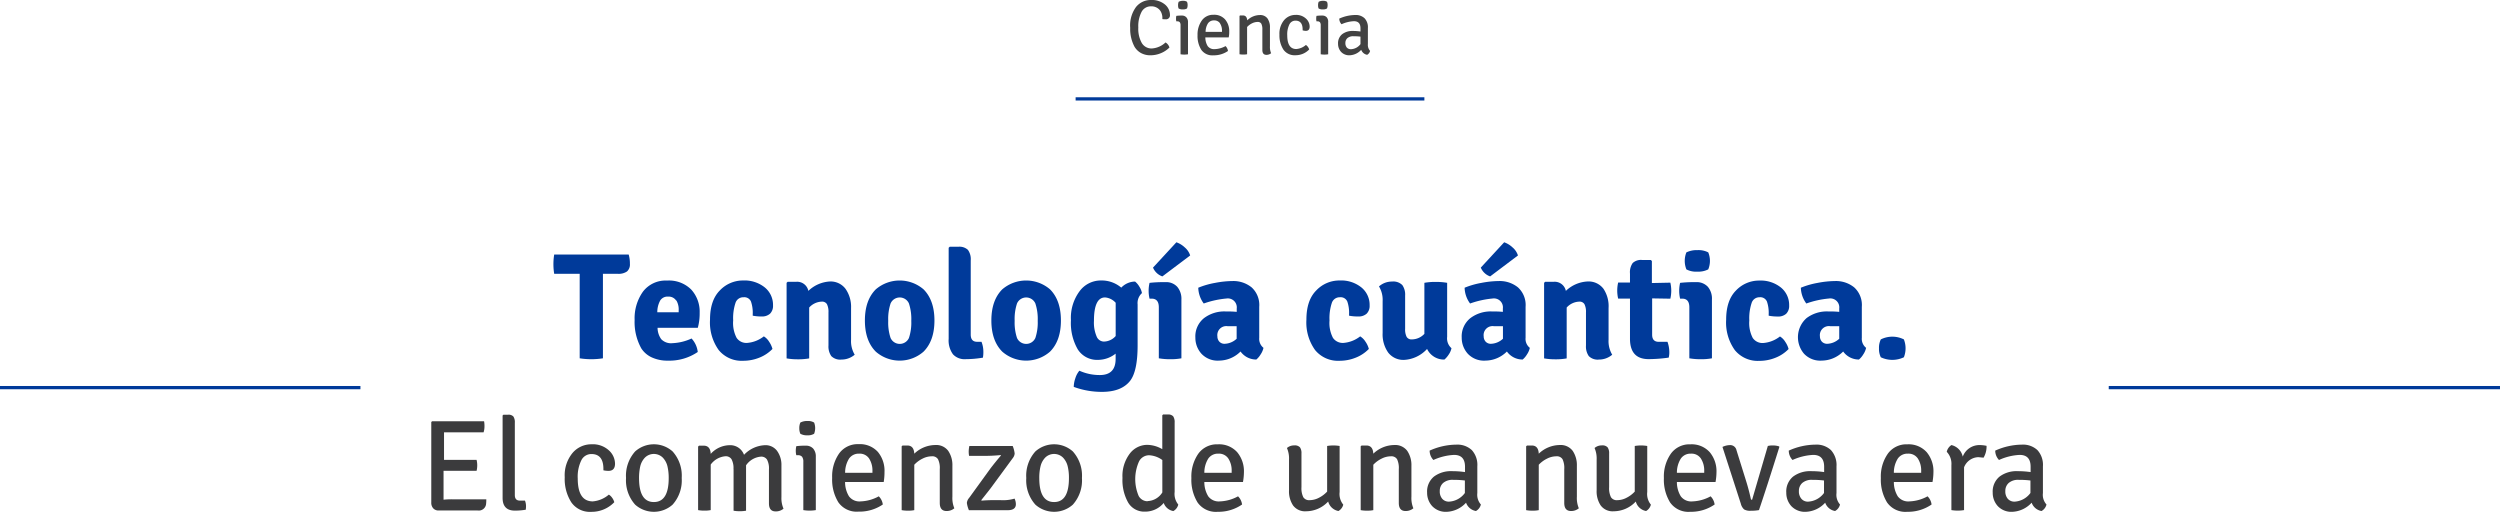 <svg id="Capa_1" data-name="Capa 1" xmlns="http://www.w3.org/2000/svg" viewBox="0 0 576.6 118.04"><defs><style>.cls-1{fill:#003a9a;}.cls-2{fill:#3b3b3d;}.cls-3{fill:#424242;}.cls-4{fill:none;stroke:#003a9a;stroke-miterlimit:10;stroke-width:0.75px;}</style></defs><title>ciencia</title><path class="cls-1" d="M139.06,63.15l0,2.59v16.9a17.21,17.21,0,0,1-5.36,0V65.74l0-2.59h0l-2.17,0h-3.71a13.78,13.78,0,0,1,0-4.44H145a7.19,7.19,0,0,1,.28,2.13,2.13,2.13,0,0,1-.67,1.77,3.38,3.38,0,0,1-2.13.54h-1.23l-2.17,0Z"/><path class="cls-1" d="M160.94,75.61h-9.28a4.6,4.6,0,0,0,.84,2.61,3.12,3.12,0,0,0,2.59.93,11.64,11.64,0,0,0,4.41-1.08,5.48,5.48,0,0,1,1.43,3.11,11.63,11.63,0,0,1-6.86,2,8.6,8.6,0,0,1-3.74-.75,5.7,5.7,0,0,1-2.42-2.08,12.47,12.47,0,0,1-1.54-6.54,10.58,10.58,0,0,1,1.92-6.54,6.55,6.55,0,0,1,5.56-2.56,7.25,7.25,0,0,1,5.58,2.08,7.54,7.54,0,0,1,1.94,5.34A12.53,12.53,0,0,1,160.94,75.61Zm-5-6.31a2.07,2.07,0,0,0-1.84-.89,2,2,0,0,0-1.82.88,5.58,5.58,0,0,0-.68,2.73h4.93V71.6A4.11,4.11,0,0,0,156,69.3Z"/><path class="cls-1" d="M173.61,72.81V72.5a8.1,8.1,0,0,0-.4-2.94,1.66,1.66,0,0,0-1.72-1,1.88,1.88,0,0,0-1.85,1.28,11.25,11.25,0,0,0-.54,4.08,7.36,7.36,0,0,0,.79,4,2.71,2.71,0,0,0,2.43,1.17,7.12,7.12,0,0,0,3.85-1.51,3.7,3.7,0,0,1,1.22,1.24,5.29,5.29,0,0,1,.77,1.66,8.59,8.59,0,0,1-3,2,9.9,9.9,0,0,1-3.75.73,6.82,6.82,0,0,1-5.65-2.48,10.89,10.89,0,0,1-2-7c0-3,.76-5.23,2.27-6.75a7.32,7.32,0,0,1,5.37-2.29,7.46,7.46,0,0,1,5,1.61,5.18,5.18,0,0,1,1.89,4.13,2.53,2.53,0,0,1-.68,1.91,2.7,2.7,0,0,1-1.92.65A10.18,10.18,0,0,1,173.61,72.81Z"/><path class="cls-1" d="M196.29,71.06v7.28a6.12,6.12,0,0,0,.84,3.47,4.68,4.68,0,0,1-3.06,1.12,2.88,2.88,0,0,1-2.34-.8,3.86,3.86,0,0,1-.65-2.45V72.05a3.93,3.93,0,0,0-.35-1.89,1.29,1.29,0,0,0-1.23-.59,4.09,4.09,0,0,0-2.87,1.36V82.66a13.67,13.67,0,0,1-2.57.21,14.87,14.87,0,0,1-2.64-.21V65.23l.25-.24h2a2.63,2.63,0,0,1,2.77,2.1,7.77,7.77,0,0,1,5-2.17A4.3,4.3,0,0,1,195,66.6,7.24,7.24,0,0,1,196.29,71.06Z"/><path class="cls-1" d="M213,66.73q2.52,2.52,2.52,7.19T213,81.11a8.36,8.36,0,0,1-11,0q-2.52-2.52-2.52-7.19c0-3.12.84-5.51,2.52-7.19a8.45,8.45,0,0,1,11,0ZM205.4,70a11.4,11.4,0,0,0-.54,4,11.24,11.24,0,0,0,.54,3.94,2.32,2.32,0,0,0,4.24,0,11.24,11.24,0,0,0,.54-3.94,11.44,11.44,0,0,0-.54-4,2.31,2.31,0,0,0-4.24,0Z"/><path class="cls-1" d="M225.37,78.83h1A6.12,6.12,0,0,1,226.8,81a7.54,7.54,0,0,1-.1,1.49,24.86,24.86,0,0,1-4,.35,3.62,3.62,0,0,1-2.9-1.12,5.38,5.38,0,0,1-1-3.57v-21l.25-.24h2a2.84,2.84,0,0,1,2.19.72,3.63,3.63,0,0,1,.65,2.43V77.19C223.9,78.29,224.39,78.83,225.37,78.83Z"/><path class="cls-1" d="M242.17,66.73q2.52,2.52,2.52,7.19t-2.52,7.19a8.36,8.36,0,0,1-11,0q-2.52-2.52-2.52-7.19c0-3.12.84-5.51,2.52-7.19a8.45,8.45,0,0,1,11,0ZM234.56,70a11.4,11.4,0,0,0-.54,4,11.24,11.24,0,0,0,.54,3.94,2.32,2.32,0,0,0,4.24,0,11.24,11.24,0,0,0,.54-3.94,11.44,11.44,0,0,0-.54-4,2.31,2.31,0,0,0-4.24,0Z"/><path class="cls-1" d="M248.56,80.55A12.17,12.17,0,0,1,247,73.86a10.3,10.3,0,0,1,2-6.7,6.07,6.07,0,0,1,4.87-2.47,7,7,0,0,1,4.74,1.65,4.45,4.45,0,0,1,3.18-1.4,4.15,4.15,0,0,1,1,1.19,4.1,4.1,0,0,1,.59,1.47,3.09,3.09,0,0,0-1,2.62v9.42q0,6-1.75,8.22-2,2.52-6.47,2.52a18.6,18.6,0,0,1-6.51-1.15,6.41,6.41,0,0,1,.37-2,4.85,4.85,0,0,1,.93-1.73,11.32,11.32,0,0,0,4.72,1q3.65,0,3.64-3.75V81.56A6.57,6.57,0,0,1,253.27,83,5.26,5.26,0,0,1,248.56,80.55Zm8.76-3V69.83a3.7,3.7,0,0,0-2.45-1.23c-1.7,0-2.56,1.8-2.56,5.39a8.13,8.13,0,0,0,.61,3.6,1.84,1.84,0,0,0,1.63,1.19A3.69,3.69,0,0,0,257.32,77.5Z"/><path class="cls-1" d="M272.48,69.1V82.64a13.23,13.23,0,0,1-2.55.21,15,15,0,0,1-2.66-.21V70.88c0-1.33-.55-2-1.65-2h-.49a8,8,0,0,1,0-3.64,29.49,29.49,0,0,1,3-.17h.7a3.44,3.44,0,0,1,2.69,1.08A4.27,4.27,0,0,1,272.48,69.1Zm-6.55-7.38,5.39-5.84a5.43,5.43,0,0,1,1.94,1.19,4,4,0,0,1,1.24,1.85l-6.41,4.83a3.53,3.53,0,0,1-1.28-.77A3.6,3.6,0,0,1,265.93,61.72Z"/><path class="cls-1" d="M291.41,80.23a4.35,4.35,0,0,1-.65,1.5,4.65,4.65,0,0,1-1,1.19,4.42,4.42,0,0,1-3.64-1.85,7.07,7.07,0,0,1-4.95,2.1,5.1,5.1,0,0,1-4.09-1.61,5.48,5.48,0,0,1-1.38-3.67,5.39,5.39,0,0,1,2-4.52,7.75,7.75,0,0,1,4.92-1.54c.77,0,1.64,0,2.62.1v-.77a2.07,2.07,0,0,0-2.38-2.31A21.27,21.27,0,0,0,277.63,70a6.36,6.36,0,0,1-1.26-3.64,18.71,18.71,0,0,1,3.9-1.12,22.15,22.15,0,0,1,4-.42,6.68,6.68,0,0,1,4.39,1.45,5.49,5.49,0,0,1,1.77,4.5v7.14A2.65,2.65,0,0,0,291.41,80.23Zm-8.92-.94a4.25,4.25,0,0,0,2.73-1.16v-2.9c-.51,0-1.21,0-2.1,0a2.07,2.07,0,0,0-2.34,2.35,1.77,1.77,0,0,0,.47,1.24A1.59,1.59,0,0,0,282.49,79.29Z"/><path class="cls-1" d="M311.15,72.81V72.5a8.1,8.1,0,0,0-.4-2.94,1.66,1.66,0,0,0-1.71-1,1.91,1.91,0,0,0-1.86,1.28,11.25,11.25,0,0,0-.54,4.08,7.36,7.36,0,0,0,.79,4,2.74,2.74,0,0,0,2.43,1.17,7.15,7.15,0,0,0,3.85-1.51,3.81,3.81,0,0,1,1.23,1.24,5.17,5.17,0,0,1,.77,1.66,8.59,8.59,0,0,1-3,2,9.9,9.9,0,0,1-3.75.73,6.82,6.82,0,0,1-5.65-2.48,10.89,10.89,0,0,1-2-7c0-3,.76-5.23,2.28-6.75A7.32,7.32,0,0,1,309,64.69a7.44,7.44,0,0,1,5,1.61,5.18,5.18,0,0,1,1.89,4.13,2.53,2.53,0,0,1-.68,1.91,2.7,2.7,0,0,1-1.92.65A10.25,10.25,0,0,1,311.15,72.81Z"/><path class="cls-1" d="M318.89,76.8V69.49a6,6,0,0,0-.84-3.43,4.46,4.46,0,0,1,3-1.12,2.92,2.92,0,0,1,2.38.81,3.81,3.81,0,0,1,.65,2.41v7.67a3.79,3.79,0,0,0,.35,1.87,1.3,1.3,0,0,0,1.23.58A4,4,0,0,0,328.52,77V65.23a13.83,13.83,0,0,1,2.59-.21,15,15,0,0,1,2.66.21V77.69a3,3,0,0,0,1,2.62,4,4,0,0,1-.63,1.45,5.26,5.26,0,0,1-1,1.17,4.32,4.32,0,0,1-4-2.45A7.74,7.74,0,0,1,323.94,83a4.41,4.41,0,0,1-3.78-1.7A7.28,7.28,0,0,1,318.89,76.8Z"/><path class="cls-1" d="M352.84,80.23a4.35,4.35,0,0,1-.65,1.5,4.65,4.65,0,0,1-1,1.19,4.42,4.42,0,0,1-3.64-1.85,7.07,7.07,0,0,1-4.95,2.1,5.1,5.1,0,0,1-4.09-1.61,5.48,5.48,0,0,1-1.38-3.67,5.39,5.39,0,0,1,2-4.52A7.75,7.75,0,0,1,344,71.83c.77,0,1.64,0,2.62.1v-.77a2.07,2.07,0,0,0-2.38-2.31A21.27,21.27,0,0,0,339.06,70a6.36,6.36,0,0,1-1.26-3.64,18.71,18.71,0,0,1,3.9-1.12,22.15,22.15,0,0,1,4-.42,6.68,6.68,0,0,1,4.39,1.45,5.49,5.49,0,0,1,1.77,4.5v7.14A2.62,2.62,0,0,0,352.84,80.23ZM341.53,61.72l5.39-5.84a5.43,5.43,0,0,1,1.94,1.19,4,4,0,0,1,1.24,1.85l-6.41,4.83a3.53,3.53,0,0,1-1.28-.77A3.6,3.6,0,0,1,341.53,61.72Zm2.38,17.57a4.25,4.25,0,0,0,2.73-1.16v-2.9c-.51,0-1.21,0-2.1,0a2.07,2.07,0,0,0-2.34,2.35,1.77,1.77,0,0,0,.47,1.24A1.61,1.61,0,0,0,343.91,79.29Z"/><path class="cls-1" d="M371,71.06v7.28a6.12,6.12,0,0,0,.84,3.47,4.68,4.68,0,0,1-3.06,1.12,2.88,2.88,0,0,1-2.34-.8,3.86,3.86,0,0,1-.65-2.45V72.05a3.93,3.93,0,0,0-.35-1.89,1.29,1.29,0,0,0-1.23-.59,4.09,4.09,0,0,0-2.87,1.36V82.66a13.67,13.67,0,0,1-2.57.21,14.87,14.87,0,0,1-2.64-.21V65.23l.25-.24h2a2.63,2.63,0,0,1,2.77,2.1,7.77,7.77,0,0,1,5-2.17,4.3,4.3,0,0,1,3.67,1.68A7.24,7.24,0,0,1,371,71.06Z"/><path class="cls-1" d="M385.25,65.19a8.54,8.54,0,0,1,.21,1.85,8.4,8.4,0,0,1-.21,1.85l-4.2-.07v8.37c0,1.1.51,1.65,1.54,1.65h2a7.21,7.21,0,0,1,.42,2.24,5.06,5.06,0,0,1-.14,1.4,34.33,34.33,0,0,1-4.62.35q-4.3,0-4.31-4.69V68.87l-2.73,0a8.25,8.25,0,0,1,0-3.7l2.73,0V63.11a3.68,3.68,0,0,1,.63-2.45,2.8,2.8,0,0,1,2.17-.7h2l.25.24v5.08Z"/><path class="cls-1" d="M394.84,69.1V82.64a13.23,13.23,0,0,1-2.55.21,15,15,0,0,1-2.66-.21V70.88c0-1.33-.55-2-1.64-2h-.49a8,8,0,0,1,0-3.64,29.49,29.49,0,0,1,3-.17h.7a3.48,3.48,0,0,1,2.7,1.08A4.22,4.22,0,0,1,394.84,69.1Zm-6.27-8.89a5.26,5.26,0,0,1,.38-2,5.43,5.43,0,0,1,2.57-.52,4.85,4.85,0,0,1,2.47.52,5.12,5.12,0,0,1,0,3.92,5,5,0,0,1-2.55.52,4.67,4.67,0,0,1-2.49-.52A5.26,5.26,0,0,1,388.57,60.21Z"/><path class="cls-1" d="M407.93,72.81V72.5a8.1,8.1,0,0,0-.4-2.94,1.66,1.66,0,0,0-1.72-1A1.88,1.88,0,0,0,404,69.86a11.25,11.25,0,0,0-.54,4.08,7.36,7.36,0,0,0,.79,4,2.71,2.71,0,0,0,2.43,1.17,7.12,7.12,0,0,0,3.85-1.51,3.7,3.7,0,0,1,1.22,1.24,5.29,5.29,0,0,1,.77,1.66,8.59,8.59,0,0,1-3,2,9.9,9.9,0,0,1-3.75.73,6.82,6.82,0,0,1-5.65-2.48,10.89,10.89,0,0,1-2-7c0-3,.76-5.23,2.27-6.75a7.32,7.32,0,0,1,5.37-2.29,7.46,7.46,0,0,1,5,1.61,5.18,5.18,0,0,1,1.89,4.13,2.53,2.53,0,0,1-.68,1.91A2.7,2.7,0,0,1,410,73,10.18,10.18,0,0,1,407.93,72.81Z"/><path class="cls-1" d="M430.4,80.23a4.35,4.35,0,0,1-.65,1.5,4.65,4.65,0,0,1-1,1.19,4.42,4.42,0,0,1-3.64-1.85,7.07,7.07,0,0,1-4.95,2.1,5.13,5.13,0,0,1-4.1-1.61,5.88,5.88,0,0,1,.6-8.19,7.75,7.75,0,0,1,4.92-1.54c.77,0,1.65,0,2.62.1v-.77a2.07,2.07,0,0,0-2.38-2.31A21.27,21.27,0,0,0,416.61,70a6.36,6.36,0,0,1-1.26-3.64,18.71,18.71,0,0,1,3.9-1.12,22.15,22.15,0,0,1,4-.42,6.68,6.68,0,0,1,4.39,1.45,5.49,5.49,0,0,1,1.77,4.5v7.14A2.65,2.65,0,0,0,430.4,80.23Zm-8.93-.94a4.25,4.25,0,0,0,2.73-1.16v-2.9c-.51,0-1.21,0-2.1,0a2.08,2.08,0,0,0-2.35,2.35,1.77,1.77,0,0,0,.47,1.24A1.64,1.64,0,0,0,421.47,79.29Z"/><path class="cls-1" d="M433.37,80.34a4.41,4.41,0,0,1,.42-2.06,5.93,5.93,0,0,1,5.32,0,5.64,5.64,0,0,1,0,4.12,6.2,6.2,0,0,1-5.32,0A4.41,4.41,0,0,1,433.37,80.34Z"/><path class="cls-2" d="M102.3,106.07l1.86,0h5.76a5.37,5.37,0,0,1,0,2.52h-5.76q-1.17,0-1.86,0v5.22c0,.16,0,.4,0,.71s0,.55,0,.73a18.54,18.54,0,0,1,2-.09h7.86a8.37,8.37,0,0,1-.06,1.17,1.69,1.69,0,0,1-1.92,1.41h-9a1.63,1.63,0,0,1-1.25-.49,1.91,1.91,0,0,1-.46-1.37V97.34l.18-.18h12a6.33,6.33,0,0,1,.09,1.19,4.32,4.32,0,0,1-.21,1.37h-7.23q-1.2,0-1.89,0l0,2v4.43Z"/><path class="cls-2" d="M119.91,115.46h1.17a3.55,3.55,0,0,1,.24,1.2,5.62,5.62,0,0,1-.06.9,14.42,14.42,0,0,1-2.49.21q-2.85,0-2.85-2.94v-19l.18-.18h1.08a1.49,1.49,0,0,1,1.23.42,2.38,2.38,0,0,1,.33,1.44v16.68Q118.74,115.46,119.91,115.46Z"/><path class="cls-2" d="M139.17,108.47v-.3q0-3.45-2.76-3.45a2.57,2.57,0,0,0-2.33,1.44,8.59,8.59,0,0,0-.83,4.2q0,5.28,3.48,5.28a6.52,6.52,0,0,0,3.69-1.56,2.5,2.5,0,0,1,.78.75,3,3,0,0,1,.48,1,7.25,7.25,0,0,1-5.31,2.22,5.21,5.21,0,0,1-4.6-2.19,10,10,0,0,1-1.52-5.79,8.09,8.09,0,0,1,1.8-5.6,5.69,5.69,0,0,1,4.38-2,5.47,5.47,0,0,1,4,1.4,4.21,4.21,0,0,1,1.42,3.06c0,1.11-.5,1.67-1.5,1.67A5.23,5.23,0,0,1,139.17,108.47Z"/><path class="cls-2" d="M155.13,104.12a8.36,8.36,0,0,1,2.1,6.13,8.39,8.39,0,0,1-2.1,6.14,6.48,6.48,0,0,1-8.64,0,8.39,8.39,0,0,1-2.1-6.14,8.36,8.36,0,0,1,2.1-6.13,6.48,6.48,0,0,1,8.64,0Zm-7.74,6.15q0,5.52,3.42,5.52t3.42-5.52a11.6,11.6,0,0,0-.29-2.73,4.37,4.37,0,0,0-1.08-2,2.93,2.93,0,0,0-4.11,0,4.37,4.37,0,0,0-1.08,2A12.2,12.2,0,0,0,147.39,110.27Z"/><path class="cls-2" d="M169.17,108.2a4.34,4.34,0,0,0-.45-2.28,1.56,1.56,0,0,0-1.41-.69,4.66,4.66,0,0,0-3.39,1.92v10.5a6.6,6.6,0,0,1-1.43.12,7.4,7.4,0,0,1-1.48-.12V103l.21-.21h1.08q1.53,0,1.62,1.89a6,6,0,0,1,4.35-2,3.37,3.37,0,0,1,3.33,2.22,7.07,7.07,0,0,1,4.8-2.22,3.3,3.3,0,0,1,2.83,1.32,5.51,5.51,0,0,1,1,3.36v7.29a6,6,0,0,0,.48,2.67,2.68,2.68,0,0,1-1.83.63q-1.53,0-1.53-1.86v-7.83a4.3,4.3,0,0,0-.45-2.27,1.57,1.57,0,0,0-1.41-.67,4.59,4.59,0,0,0-3.42,2v10.47a8.7,8.7,0,0,1-2.88,0V108.2Z"/><path class="cls-2" d="M188.16,105.32v12.33a8.7,8.7,0,0,1-2.88,0V106.52a1.89,1.89,0,0,0-.29-1.17,1.22,1.22,0,0,0-1-.36h-.33a4,4,0,0,1-.12-1,4.7,4.7,0,0,1,.12-1.08,14.56,14.56,0,0,1,1.8-.12h.39a2.22,2.22,0,0,1,1.7.67A2.71,2.71,0,0,1,188.16,105.32Zm-3.81-6.57a3.16,3.16,0,0,1,.24-1.29,3.31,3.31,0,0,1,1.65-.36,2.66,2.66,0,0,1,1.53.36,3.59,3.59,0,0,1,0,2.58,2.72,2.72,0,0,1-1.56.36,3,3,0,0,1-1.62-.36A3.16,3.16,0,0,1,184.35,98.75Z"/><path class="cls-2" d="M203.82,111.17h-8.91a6.23,6.23,0,0,0,.9,3.3,3,3,0,0,0,2.7,1.17,9.26,9.26,0,0,0,4.17-1.17,3.21,3.21,0,0,1,.93,1.89A9.57,9.57,0,0,1,198,118a5.16,5.16,0,0,1-4.65-2.16,10,10,0,0,1-1.42-5.62,9.22,9.22,0,0,1,1.6-5.62,5.28,5.28,0,0,1,4.5-2.16,5.59,5.59,0,0,1,4.46,1.81A6.83,6.83,0,0,1,204,108.9,13.52,13.52,0,0,1,203.82,111.17Zm-3.37-5.42a2.59,2.59,0,0,0-2.29-1.12,2.7,2.7,0,0,0-2.34,1.15,6.1,6.1,0,0,0-.9,3.26h6.3v-.39A5.14,5.14,0,0,0,200.45,105.75Z"/><path class="cls-2" d="M219.66,107.45v7.11a6.06,6.06,0,0,0,.45,2.67,2.71,2.71,0,0,1-1.8.63q-1.56,0-1.56-1.86v-7.8a4.59,4.59,0,0,0-.41-2.29,1.54,1.54,0,0,0-1.44-.67,4.8,4.8,0,0,0-2.13.54,6.49,6.49,0,0,0-1.9,1.41v10.47a6.6,6.6,0,0,1-1.43.12,7.4,7.4,0,0,1-1.48-.12V102.93l.21-.18h1.08q1.53,0,1.62,1.89a7.08,7.08,0,0,1,4.83-2,3.43,3.43,0,0,1,3,1.35A5.82,5.82,0,0,1,219.66,107.45Z"/><path class="cls-2" d="M223.5,114.86l5-6.9q1.23-1.59,2.37-2.91l-.09-.09a37,37,0,0,1-4,.18h-3.27a5.5,5.5,0,0,1-.09-1,6.63,6.63,0,0,1,.15-1.27h10a6.41,6.41,0,0,1,.45,1.73,1.9,1.9,0,0,1-.39,1l-5,6.81q-.18.27-2.31,2.94l.09.12q1.32-.12,2.82-.12h1.47A9.45,9.45,0,0,0,234,115a3,3,0,0,1,.3,1.29q0,1.38-1.89,1.38h-8.94A6.43,6.43,0,0,1,223,116,2,2,0,0,1,223.5,114.86Z"/><path class="cls-2" d="M247.44,104.12a8.36,8.36,0,0,1,2.1,6.13,8.39,8.39,0,0,1-2.1,6.14,6.48,6.48,0,0,1-8.64,0,8.39,8.39,0,0,1-2.1-6.14,8.36,8.36,0,0,1,2.1-6.13,6.48,6.48,0,0,1,8.64,0Zm-7.74,6.15q0,5.52,3.42,5.52t3.42-5.52a11.1,11.1,0,0,0-.29-2.73,4.37,4.37,0,0,0-1.08-2,2.92,2.92,0,0,0-4.1,0,4.37,4.37,0,0,0-1.08,2A11.1,11.1,0,0,0,239.7,110.27Z"/><path class="cls-2" d="M264.07,118a4.3,4.3,0,0,1-3.86-2.07,10.51,10.51,0,0,1-1.32-5.69,8.53,8.53,0,0,1,1.7-5.64,5.07,5.07,0,0,1,4-2,7.06,7.06,0,0,1,3.48,1V95.78l.18-.18h1.11a1.49,1.49,0,0,1,1.23.43,2.41,2.41,0,0,1,.33,1.43v16a3.86,3.86,0,0,0,.84,2.91,2.33,2.33,0,0,1-1.14,1.5A2.86,2.86,0,0,1,268.4,116,5.53,5.53,0,0,1,264.07,118Zm.59-2.43a4.17,4.17,0,0,0,3.42-2V106.1A5.63,5.63,0,0,0,265,105a2.61,2.61,0,0,0-2.28,1.4,9.93,9.93,0,0,0-.09,8A2.35,2.35,0,0,0,264.66,115.61Z"/><path class="cls-2" d="M286.68,111.17h-8.91a6.23,6.23,0,0,0,.9,3.3,3,3,0,0,0,2.7,1.17,9.26,9.26,0,0,0,4.17-1.17,3.21,3.21,0,0,1,.93,1.89,9.57,9.57,0,0,1-5.62,1.68,5.16,5.16,0,0,1-4.65-2.16,10,10,0,0,1-1.42-5.62,9.22,9.22,0,0,1,1.6-5.62,5.28,5.28,0,0,1,4.5-2.16,5.59,5.59,0,0,1,4.46,1.81,6.83,6.83,0,0,1,1.56,4.61A13.52,13.52,0,0,1,286.68,111.17Zm-3.38-5.42a2.59,2.59,0,0,0-2.29-1.12,2.7,2.7,0,0,0-2.34,1.15,6.1,6.1,0,0,0-.9,3.26h6.3v-.39A5.06,5.06,0,0,0,283.3,105.75Z"/><path class="cls-2" d="M297.3,113.06V106a6,6,0,0,0-.48-2.67,2.47,2.47,0,0,1,1.68-.6,1.6,1.6,0,0,1,1.33.45,2.32,2.32,0,0,1,.34,1.41v7.77a4.68,4.68,0,0,0,.42,2.31,1.57,1.57,0,0,0,1.46.69,4.73,4.73,0,0,0,2.12-.54,6.72,6.72,0,0,0,1.92-1.44V102.86a8.7,8.7,0,0,1,2.88,0v10.62a3.86,3.86,0,0,0,.84,2.91,2.32,2.32,0,0,1-1.11,1.47,3,3,0,0,1-2.37-2.19,7,7,0,0,1-5.1,2.25,3.43,3.43,0,0,1-3-1.35A5.85,5.85,0,0,1,297.3,113.06Z"/><path class="cls-2" d="M325.53,107.45v7.11a6.06,6.06,0,0,0,.45,2.67,2.71,2.71,0,0,1-1.8.63q-1.56,0-1.56-1.86v-7.8a4.72,4.72,0,0,0-.4-2.29,1.54,1.54,0,0,0-1.44-.67,4.8,4.8,0,0,0-2.13.54,6.54,6.54,0,0,0-1.91,1.41v10.47a6.56,6.56,0,0,1-1.42.12,7.51,7.51,0,0,1-1.49-.12V102.93l.21-.18h1.08q1.53,0,1.62,1.89a7.08,7.08,0,0,1,4.83-2,3.46,3.46,0,0,1,3,1.35A5.87,5.87,0,0,1,325.53,107.45Z"/><path class="cls-2" d="M341.55,116.36a2.33,2.33,0,0,1-1.14,1.5,2.94,2.94,0,0,1-2.28-1.92,6.37,6.37,0,0,1-4.41,2.1,4.29,4.29,0,0,1-3.41-1.32,4.55,4.55,0,0,1-1.16-3.09,4.45,4.45,0,0,1,1.58-3.71,6.5,6.5,0,0,1,4.16-1.25,20.56,20.56,0,0,1,3,.21v-1.23q0-2.73-2.52-2.73a12.93,12.93,0,0,0-4.77,1.17,3.13,3.13,0,0,1-.87-2.16,15.27,15.27,0,0,1,6.15-1.38,4.87,4.87,0,0,1,3.58,1.26,5.05,5.05,0,0,1,1.27,3.75v6.15A3.41,3.41,0,0,0,341.55,116.36Zm-7.38-.66a4.85,4.85,0,0,0,3.69-2v-2.88a21.47,21.47,0,0,0-2.7-.15,3.3,3.3,0,0,0-2.31.72,2.42,2.42,0,0,0-.78,1.86,2.59,2.59,0,0,0,.55,1.77A2,2,0,0,0,334.17,115.7Z"/><path class="cls-2" d="M363.69,107.45v7.11a6.06,6.06,0,0,0,.45,2.67,2.71,2.71,0,0,1-1.8.63q-1.56,0-1.56-1.86v-7.8a4.72,4.72,0,0,0-.4-2.29,1.54,1.54,0,0,0-1.44-.67,4.8,4.8,0,0,0-2.13.54,6.54,6.54,0,0,0-1.91,1.41v10.47a6.56,6.56,0,0,1-1.42.12,7.51,7.51,0,0,1-1.49-.12V102.93l.21-.18h1.08q1.53,0,1.62,1.89a7.08,7.08,0,0,1,4.83-2,3.46,3.46,0,0,1,3,1.35A5.87,5.87,0,0,1,363.69,107.45Z"/><path class="cls-2" d="M368.25,113.06V106a6,6,0,0,0-.48-2.67,2.47,2.47,0,0,1,1.68-.6,1.58,1.58,0,0,1,1.33.45,2.32,2.32,0,0,1,.35,1.41v7.77a4.68,4.68,0,0,0,.42,2.31,1.56,1.56,0,0,0,1.46.69,4.69,4.69,0,0,0,2.11-.54,6.72,6.72,0,0,0,1.92-1.44V102.86a8.7,8.7,0,0,1,2.88,0v10.62a3.86,3.86,0,0,0,.84,2.91,2.32,2.32,0,0,1-1.11,1.47,3,3,0,0,1-2.37-2.19,7,7,0,0,1-5.1,2.25,3.41,3.41,0,0,1-3-1.35A5.85,5.85,0,0,1,368.25,113.06Z"/><path class="cls-2" d="M395.67,111.17h-8.91a6.23,6.23,0,0,0,.9,3.3,3,3,0,0,0,2.7,1.17,9.26,9.26,0,0,0,4.17-1.17,3.21,3.21,0,0,1,.93,1.89,9.57,9.57,0,0,1-5.62,1.68,5.16,5.16,0,0,1-4.65-2.16,10,10,0,0,1-1.43-5.62,9.16,9.16,0,0,1,1.61-5.62,5.28,5.28,0,0,1,4.5-2.16,5.59,5.59,0,0,1,4.46,1.81,6.83,6.83,0,0,1,1.56,4.61A13.52,13.52,0,0,1,395.67,111.17Zm-3.38-5.42a2.58,2.58,0,0,0-2.29-1.12,2.7,2.7,0,0,0-2.34,1.15,6.1,6.1,0,0,0-.9,3.26h6.3v-.39A5.06,5.06,0,0,0,392.29,105.75Z"/><path class="cls-2" d="M404.1,115.28l3.63-12.42a4.26,4.26,0,0,1,1.17-.12,4.44,4.44,0,0,1,1.41.21l.09.12q-3,9.57-4.71,14.58a10.18,10.18,0,0,1-1.89.15,2.75,2.75,0,0,1-1.54-.31,2.63,2.63,0,0,1-.76-1.33l-4.23-13.08a4.14,4.14,0,0,1,1.68-.42,1.48,1.48,0,0,1,1.56,1.2l2.1,6.72q.69,2.16,1.2,4.47A.27.27,0,0,0,404.1,115.28Z"/><path class="cls-2" d="M424.38,116.36a2.33,2.33,0,0,1-1.14,1.5,2.94,2.94,0,0,1-2.28-1.92,6.37,6.37,0,0,1-4.41,2.1,4.31,4.31,0,0,1-3.41-1.32,4.54,4.54,0,0,1-1.15-3.09,4.44,4.44,0,0,1,1.57-3.71,6.52,6.52,0,0,1,4.16-1.25,20.56,20.56,0,0,1,3,.21v-1.23q0-2.73-2.52-2.73a12.93,12.93,0,0,0-4.77,1.17,3.13,3.13,0,0,1-.87-2.16,15.27,15.27,0,0,1,6.15-1.38,4.85,4.85,0,0,1,3.58,1.26,5.1,5.1,0,0,1,1.28,3.75v6.15A3.37,3.37,0,0,0,424.38,116.36ZM417,115.7a4.85,4.85,0,0,0,3.69-2v-2.88a21.47,21.47,0,0,0-2.7-.15,3.3,3.3,0,0,0-2.31.72,2.42,2.42,0,0,0-.78,1.86,2.59,2.59,0,0,0,.56,1.77A1.94,1.94,0,0,0,417,115.7Z"/><path class="cls-2" d="M445.71,111.17H436.8a6.23,6.23,0,0,0,.9,3.3,3,3,0,0,0,2.7,1.17,9.26,9.26,0,0,0,4.17-1.17,3.21,3.21,0,0,1,.93,1.89,9.57,9.57,0,0,1-5.62,1.68,5.16,5.16,0,0,1-4.65-2.16,10,10,0,0,1-1.43-5.62,9.16,9.16,0,0,1,1.61-5.62,5.28,5.28,0,0,1,4.5-2.16,5.59,5.59,0,0,1,4.46,1.81,6.83,6.83,0,0,1,1.56,4.61A13.52,13.52,0,0,1,445.71,111.17Zm-3.38-5.42a2.58,2.58,0,0,0-2.29-1.12,2.7,2.7,0,0,0-2.34,1.15,6.1,6.1,0,0,0-.9,3.26h6.3v-.39A5.06,5.06,0,0,0,442.33,105.75Z"/><path class="cls-2" d="M449,104.21a2.44,2.44,0,0,1,1.08-1.56,3.49,3.49,0,0,1,2.61,2.67,4.1,4.1,0,0,1,3.93-2.67,7.48,7.48,0,0,1,1.56.18,5.08,5.08,0,0,1-.69,2.73l-1.2-.12a3.66,3.66,0,0,0-3.3,2.34v9.87a8.94,8.94,0,0,1-2.92,0V107.27A4,4,0,0,0,449,104.21Z"/><path class="cls-2" d="M472,116.36a2.33,2.33,0,0,1-1.14,1.5,2.94,2.94,0,0,1-2.28-1.92,6.37,6.37,0,0,1-4.41,2.1,4.29,4.29,0,0,1-3.41-1.32,4.55,4.55,0,0,1-1.16-3.09,4.45,4.45,0,0,1,1.58-3.71,6.5,6.5,0,0,1,4.16-1.25,20.56,20.56,0,0,1,3,.21v-1.23q0-2.73-2.52-2.73a12.93,12.93,0,0,0-4.77,1.17,3.13,3.13,0,0,1-.87-2.16,15.27,15.27,0,0,1,6.15-1.38,4.87,4.87,0,0,1,3.58,1.26,5.05,5.05,0,0,1,1.27,3.75v6.15A3.34,3.34,0,0,0,472,116.36Zm-7.39-.66a4.85,4.85,0,0,0,3.69-2v-2.88a21.47,21.47,0,0,0-2.7-.15,3.3,3.3,0,0,0-2.31.72,2.42,2.42,0,0,0-.78,1.86,2.59,2.59,0,0,0,.55,1.77A2,2,0,0,0,464.57,115.7Z"/><path class="cls-3" d="M268.09,4.4V4a3.09,3.09,0,0,0-.21-1,2.3,2.3,0,0,0-.82-1.07,2.49,2.49,0,0,0-1.55-.47,2.42,2.42,0,0,0-2.21,1.26,7.11,7.11,0,0,0-.76,3.61,6.62,6.62,0,0,0,.81,3.6,2.6,2.6,0,0,0,2.3,1.25,5.09,5.09,0,0,0,3.17-1.39,2,2,0,0,1,.9,1.17,6,6,0,0,1-1.94,1.29,6.19,6.19,0,0,1-2.44.5,4.4,4.4,0,0,1-2.2-.53,4,4,0,0,1-1.47-1.43,8.65,8.65,0,0,1-1-4.36A7.21,7.21,0,0,1,262,1.63,4.33,4.33,0,0,1,265.43,0a4.75,4.75,0,0,1,3.21,1,3.16,3.16,0,0,1,1.2,2.45.91.91,0,0,1-1,1A4,4,0,0,1,268.09,4.4Z"/><path class="cls-3" d="M274,5.12v7.4a5.32,5.32,0,0,1-1.72,0V5.84a1.16,1.16,0,0,0-.17-.7.73.73,0,0,0-.6-.22h-.2a2.27,2.27,0,0,1-.07-.61,2.76,2.76,0,0,1,.07-.65,8.25,8.25,0,0,1,1.08-.07h.23a1.33,1.33,0,0,1,1,.41A1.57,1.57,0,0,1,274,5.12Zm-2.29-3.94a2,2,0,0,1,.14-.77,2,2,0,0,1,1-.22,1.56,1.56,0,0,1,.92.22,1.83,1.83,0,0,1,.14.77,2,2,0,0,1-.14.77,1.67,1.67,0,0,1-.94.22,1.76,1.76,0,0,1-1-.22A2,2,0,0,1,271.71,1.18Z"/><path class="cls-3" d="M283.39,8.63H278a3.82,3.82,0,0,0,.54,2,1.81,1.81,0,0,0,1.62.7,5.5,5.5,0,0,0,2.5-.7,1.93,1.93,0,0,1,.56,1.13,5.75,5.75,0,0,1-3.38,1,3.07,3.07,0,0,1-2.79-1.3,6,6,0,0,1-.85-3.37,5.57,5.57,0,0,1,1-3.38,3.18,3.18,0,0,1,2.7-1.3,3.31,3.31,0,0,1,2.67,1.09,4.12,4.12,0,0,1,.94,2.76A6.38,6.38,0,0,1,283.39,8.63Zm-2-3.25A1.56,1.56,0,0,0,280,4.71a1.6,1.6,0,0,0-1.4.69,3.7,3.7,0,0,0-.54,1.95h3.78V7.12A3,3,0,0,0,281.37,5.38Z"/><path class="cls-3" d="M292.9,6.4v4.27a3.63,3.63,0,0,0,.27,1.6,1.64,1.64,0,0,1-1.08.38c-.62,0-.94-.37-.94-1.12V6.85a2.88,2.88,0,0,0-.24-1.38.92.92,0,0,0-.86-.41,3,3,0,0,0-1.28.32,3.86,3.86,0,0,0-1.14.85v6.28a3.83,3.83,0,0,1-.86.07,4.32,4.32,0,0,1-.89-.07V3.67l.13-.11h.65c.61,0,.94.38,1,1.13a4.24,4.24,0,0,1,2.9-1.22,2.06,2.06,0,0,1,1.79.81A3.54,3.54,0,0,1,292.9,6.4Z"/><path class="cls-3" d="M300.44,7V6.83c0-1.38-.55-2.07-1.66-2.07a1.54,1.54,0,0,0-1.39.86,5.15,5.15,0,0,0-.5,2.52c0,2.11.7,3.17,2.09,3.17a3.86,3.86,0,0,0,2.21-.94,1.65,1.65,0,0,1,.47.45,1.9,1.9,0,0,1,.29.59,4.34,4.34,0,0,1-3.19,1.33A3.13,3.13,0,0,1,296,11.43,6,6,0,0,1,295.09,8a4.85,4.85,0,0,1,1.08-3.36,3.41,3.41,0,0,1,2.63-1.2,3.28,3.28,0,0,1,2.4.84,2.54,2.54,0,0,1,.86,1.84c0,.67-.3,1-.9,1A3,3,0,0,1,300.44,7Z"/><path class="cls-3" d="M306.33,5.12v7.4a5.32,5.32,0,0,1-1.72,0V5.84a1.16,1.16,0,0,0-.17-.7.73.73,0,0,0-.6-.22h-.2a2.27,2.27,0,0,1-.07-.61,2.76,2.76,0,0,1,.07-.65,8.25,8.25,0,0,1,1.08-.07H305A1.33,1.33,0,0,1,306,4,1.57,1.57,0,0,1,306.33,5.12ZM304,1.18a2,2,0,0,1,.14-.77,2,2,0,0,1,1-.22,1.56,1.56,0,0,1,.92.22,1.83,1.83,0,0,1,.14.77,2,2,0,0,1-.14.77,1.67,1.67,0,0,1-.94.22,1.76,1.76,0,0,1-1-.22A2,2,0,0,1,304,1.18Z"/><path class="cls-3" d="M316,11.74a1.41,1.41,0,0,1-.68.9,1.77,1.77,0,0,1-1.37-1.15,3.82,3.82,0,0,1-2.65,1.26,2.55,2.55,0,0,1-2-.79,2.74,2.74,0,0,1-.69-1.85,2.66,2.66,0,0,1,.94-2.22A3.89,3.89,0,0,1,312,7.14a11.47,11.47,0,0,1,1.78.13V6.53c0-1.09-.5-1.64-1.51-1.64a7.71,7.71,0,0,0-2.86.7,1.88,1.88,0,0,1-.52-1.3,9.2,9.2,0,0,1,3.69-.83,2.91,2.91,0,0,1,2.15.76,3,3,0,0,1,.76,2.25v3.69A2.05,2.05,0,0,0,316,11.74Zm-4.43-.39a2.9,2.9,0,0,0,2.21-1.17V8.45a12.93,12.93,0,0,0-1.62-.09,2,2,0,0,0-1.39.43,1.46,1.46,0,0,0-.47,1.12,1.55,1.55,0,0,0,.33,1.06A1.24,1.24,0,0,0,311.56,11.35Z"/><line class="cls-4" x1="328.52" y1="22.81" x2="248.08" y2="22.81"/><line class="cls-4" x1="83.13" y1="89.4" y2="89.4"/><line class="cls-4" x1="576.6" y1="89.4" x2="486.36" y2="89.4"/></svg>